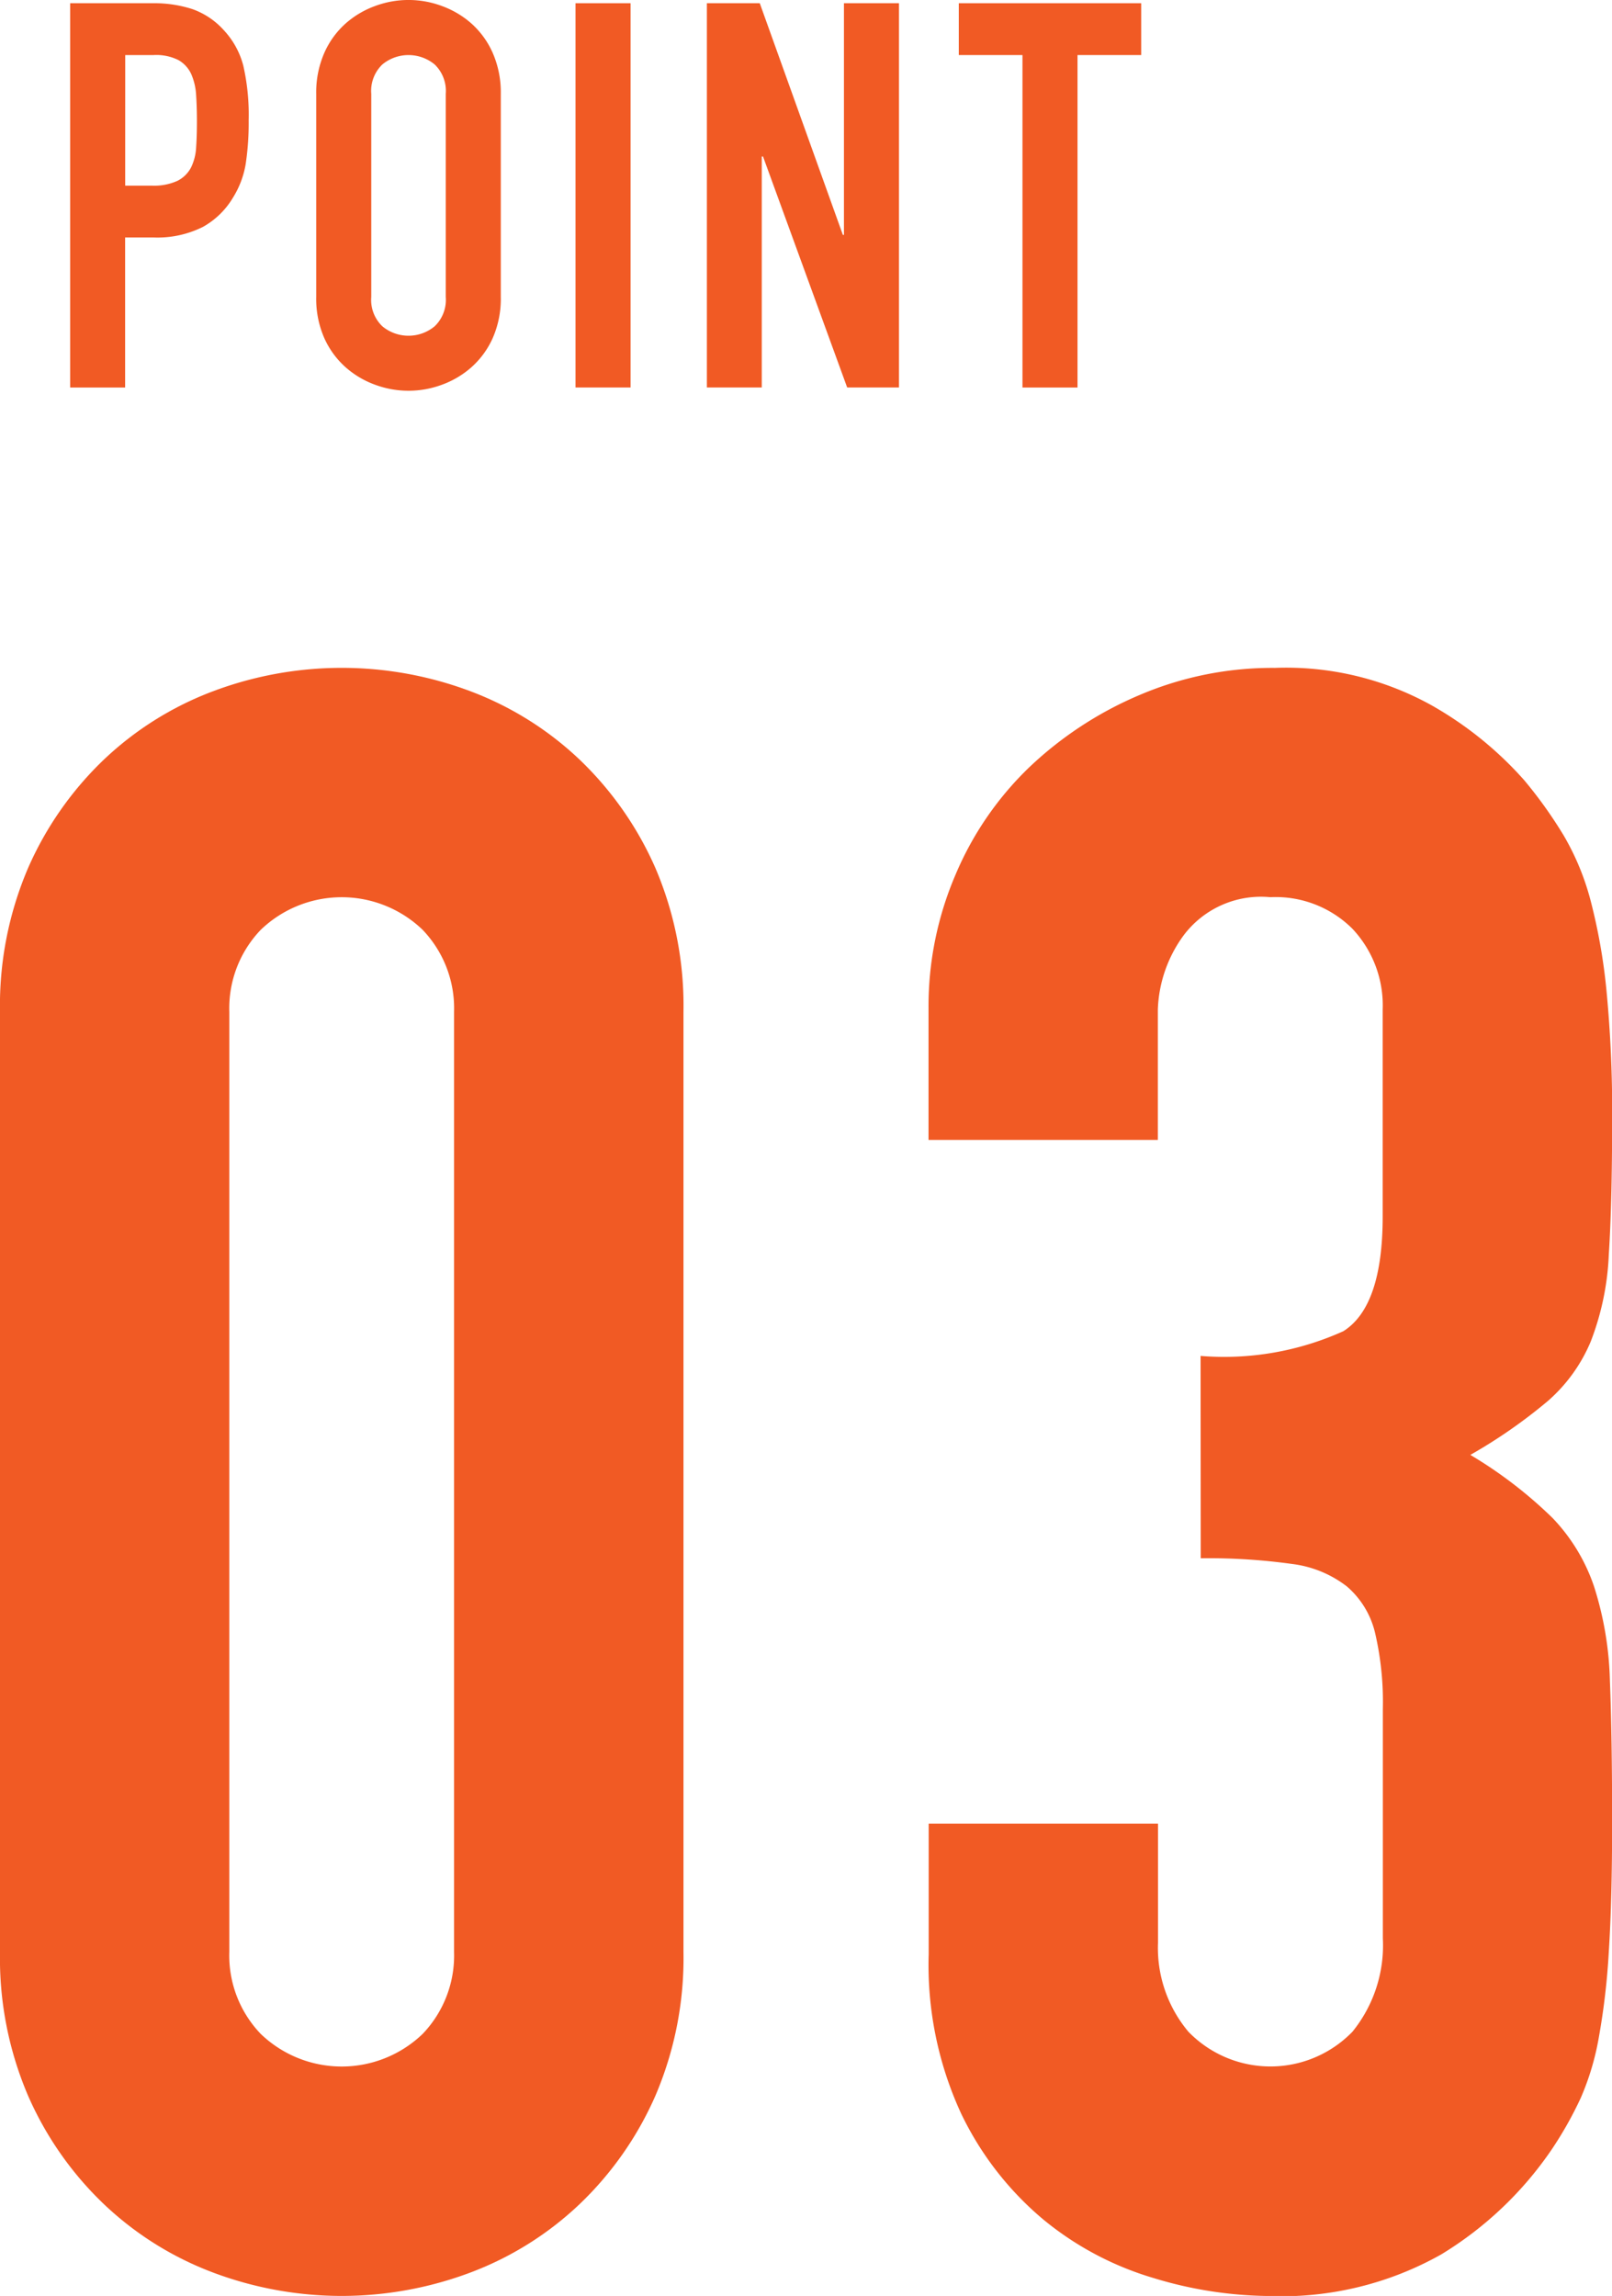 <svg id="レイヤー_1" data-name="レイヤー 1" xmlns="http://www.w3.org/2000/svg" viewBox="0 0 50.81 72.352">
  <defs>
    <style>
      .cls-1 {
        fill: #f15a24;
      }
    </style>
  </defs>
  <title>ai-09-01-011</title>
  <g>
    <path class="cls-1" d="M495.489,528.739a11.012,11.012,0,0,1,.886-4.536,10.621,10.621,0,0,1,2.374-3.4,10.212,10.212,0,0,1,3.437-2.161,11.528,11.528,0,0,1,8.149,0,10.226,10.226,0,0,1,3.437,2.161,10.644,10.644,0,0,1,2.374,3.4,11.027,11.027,0,0,1,.886,4.536v29.623a11.026,11.026,0,0,1-.886,4.535,10.608,10.608,0,0,1-2.374,3.4,10.214,10.214,0,0,1-3.437,2.162,11.528,11.528,0,0,1-8.149,0,10.2,10.2,0,0,1-3.437-2.162,10.585,10.585,0,0,1-2.374-3.4,11.01,11.01,0,0,1-.886-4.535Zm7.228,29.623a3.568,3.568,0,0,0,.992,2.586,3.682,3.682,0,0,0,5.1,0,3.572,3.572,0,0,0,.992-2.586V528.739a3.577,3.577,0,0,0-.992-2.587,3.682,3.682,0,0,0-5.1,0,3.573,3.573,0,0,0-.992,2.587Z" transform="translate(-495.489 -496.852)"/>
    <path class="cls-1" d="M533.331,539.581a9.129,9.129,0,0,0,4.5-.779q1.239-.779,1.24-3.614v-6.52a3.526,3.526,0,0,0-.957-2.551,3.427,3.427,0,0,0-2.586-.992,3.051,3.051,0,0,0-2.729,1.2,4.191,4.191,0,0,0-.815,2.339v4.11h-7.228V528.6a10.51,10.51,0,0,1,.85-4.182,10.175,10.175,0,0,1,2.339-3.4,11.609,11.609,0,0,1,3.472-2.268,10.666,10.666,0,0,1,4.252-.851,9.447,9.447,0,0,1,4.925,1.169,11.392,11.392,0,0,1,2.941,2.374,14.015,14.015,0,0,1,1.24,1.736,8.119,8.119,0,0,1,.85,2.056,18.161,18.161,0,0,1,.5,2.834,39.441,39.441,0,0,1,.178,4.075q0,2.622-.105,4.252a8.556,8.556,0,0,1-.568,2.729A5.089,5.089,0,0,1,544.279,541a16.316,16.316,0,0,1-2.445,1.7,13.761,13.761,0,0,1,2.587,1.984,5.793,5.793,0,0,1,1.312,2.162,10.583,10.583,0,0,1,.5,2.975q.069,1.737.07,4.43,0,2.481-.105,4.111a22.391,22.391,0,0,1-.32,2.727,8.346,8.346,0,0,1-.566,1.879,11.771,11.771,0,0,1-.921,1.631,11.326,11.326,0,0,1-3.473,3.295,10.247,10.247,0,0,1-5.457,1.311,12.774,12.774,0,0,1-3.614-.566,9.849,9.849,0,0,1-3.473-1.844,9.968,9.968,0,0,1-2.586-3.33,11.159,11.159,0,0,1-1.027-5.031V554.32h7.228v3.756a4.109,4.109,0,0,0,.957,2.8,3.6,3.6,0,0,0,5.173,0,4.322,4.322,0,0,0,.957-2.941v-7.229a9.571,9.571,0,0,0-.248-2.41,2.768,2.768,0,0,0-.886-1.451,3.523,3.523,0,0,0-1.736-.709,18.843,18.843,0,0,0-2.87-.178Z" transform="translate(-495.489 -496.852)"/>
  </g>
  <g>
    <path class="cls-1" d="M497.7,496.954h2.6a3.89,3.89,0,0,1,1.259.187,2.421,2.421,0,0,1,.986.664,2.591,2.591,0,0,1,.612,1.113,6.979,6.979,0,0,1,.17,1.727,8.64,8.64,0,0,1-.093,1.369,2.889,2.889,0,0,1-.4,1.063,2.538,2.538,0,0,1-.952.927,3.211,3.211,0,0,1-1.565.331h-.884v4.729H497.7Zm1.735,5.748h.833a1.783,1.783,0,0,0,.816-.152.98.98,0,0,0,.425-.417,1.624,1.624,0,0,0,.162-.638q.026-.374.025-.834,0-.425-.025-.808a1.909,1.909,0,0,0-.153-.663.976.976,0,0,0-.4-.442,1.551,1.551,0,0,0-.782-.161h-.9Z" transform="translate(-495.489 -496.852)"/>
    <path class="cls-1" d="M505.456,499.812a3.1,3.1,0,0,1,.255-1.293,2.7,2.7,0,0,1,.672-.927,2.891,2.891,0,0,1,.936-.553,3.011,3.011,0,0,1,2.092,0,2.9,2.9,0,0,1,.936.553,2.7,2.7,0,0,1,.672.927,3.1,3.1,0,0,1,.255,1.293v6.395a3.079,3.079,0,0,1-.255,1.3,2.713,2.713,0,0,1-.672.919,2.9,2.9,0,0,1-.936.553,3.026,3.026,0,0,1-2.092,0,2.891,2.891,0,0,1-.936-.553,2.72,2.72,0,0,1-.672-.919,3.079,3.079,0,0,1-.255-1.3Zm1.735,6.395a1.152,1.152,0,0,0,.349.927,1.291,1.291,0,0,0,1.65,0,1.154,1.154,0,0,0,.349-.927v-6.395a1.157,1.157,0,0,0-.349-.928,1.295,1.295,0,0,0-1.65,0,1.156,1.156,0,0,0-.349.928Z" transform="translate(-495.489 -496.852)"/>
    <path class="cls-1" d="M513.629,496.954h1.735v12.109h-1.735Z" transform="translate(-495.489 -496.852)"/>
    <path class="cls-1" d="M517.77,496.954h1.667l2.619,7.3h.034v-7.3h1.735v12.109h-1.633l-2.653-7.279H519.5v7.279H517.77Z" transform="translate(-495.489 -496.852)"/>
    <path class="cls-1" d="M527.717,498.587H525.71v-1.633h5.749v1.633h-2.007v10.477h-1.735Z" transform="translate(-495.489 -496.852)"/>
  </g>
</svg>
